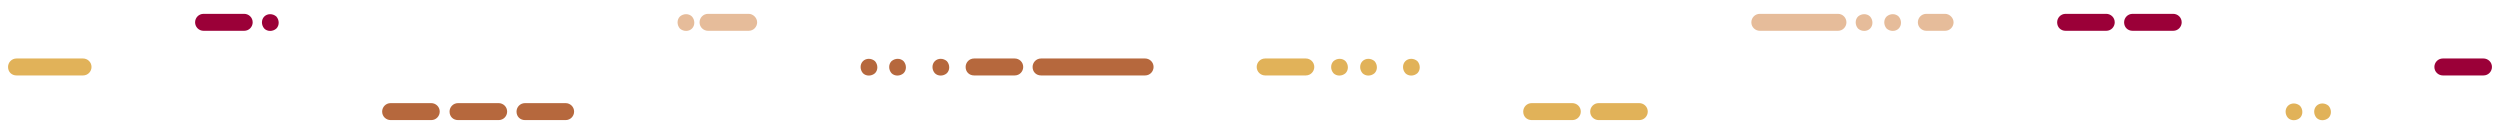 <?xml version="1.0" encoding="UTF-8"?> <svg xmlns="http://www.w3.org/2000/svg" xml:space="preserve" viewBox="0 0 560 30"><g fill="#E1B259"><path d="M298.7 13.7c-.7.7-.7 1.9 0 2.7.7.7 1.9.7 2.7 0 .7-.7.7-1.9 0-2.7-.7-.7-1.9-.7-2.7 0zM305.2 13.7c-.7.7-.7 1.9 0 2.7.7.7 1.9.7 2.7 0 .7-.7.7-1.9 0-2.7-.8-.7-2-.7-2.7 0zM314.8 13.7c-.7.7-.7 1.9 0 2.7.7.7 1.9.7 2.7 0 .7-.7.7-1.9 0-2.7-.8-.7-2-.7-2.7 0zM281.5 15c0-1 .8-1.9 1.9-1.9h9.1c1 0 1.9.8 1.9 1.9 0 1-.8 1.9-1.9 1.9h-9.1c-1 0-1.9-.8-1.9-1.9zM512.5 23.7c-.7.7-.7 1.9 0 2.7.7.7 1.9.7 2.7 0 .7-.7.7-1.9 0-2.7-.8-.7-2-.7-2.7 0zM518.9 23.7c-.7.7-.7 1.9 0 2.7.7.7 1.9.7 2.7 0 .7-.7.7-1.9 0-2.7-.8-.7-2-.7-2.7 0zM341.2 25c0-1 .8-1.9 1.9-1.9h9.1c1 0 1.9.8 1.9 1.9 0 1-.8 1.9-1.9 1.9h-9.1c-1.1 0-1.9-.8-1.9-1.9zM356.2 25c0-1 .8-1.9 1.9-1.9h9.1c1 0 1.9.8 1.9 1.9 0 1-.8 1.9-1.9 1.9h-9.1c-1 0-1.9-.8-1.9-1.9zM1.8 15c0-1 .8-1.9 1.9-1.9h14.9c1 0 1.9.8 1.9 1.9 0 1-.8 1.9-1.9 1.9H3.7c-1.1 0-1.9-.8-1.9-1.9z"></path></g><g fill="#E6BC9A"><path d="M425.3 6.4c.7-.7.7-1.9 0-2.7-.7-.7-1.9-.7-2.7 0-.7.7-.7 1.9 0 2.7.8.7 2 .7 2.7 0zM418.9 6.4c.7-.7.7-1.9 0-2.7-.7-.7-1.9-.7-2.7 0-.7.7-.7 1.9 0 2.7.8.7 2 .7 2.7 0zM437.6 5c0 1-.8 1.9-1.9 1.9h-4.2c-1 0-1.9-.8-1.9-1.9 0-1 .8-1.9 1.9-1.9h4.2c1 0 1.9.9 1.9 1.9zM413.6 5c0 1-.8 1.9-1.9 1.9h-17.5c-1 0-1.9-.8-1.9-1.9 0-1 .8-1.9 1.9-1.9h17.5c1.1 0 1.9.9 1.9 1.9zM155 6.4c.7-.7.7-1.9 0-2.7-.7-.7-1.9-.7-2.7 0-.7.7-.7 1.9 0 2.7.8.7 2 .7 2.7 0zM169.6 5c0 1-.8 1.9-1.9 1.9h-9.1c-1 0-1.9-.8-1.9-1.9 0-1 .8-1.9 1.9-1.9h9.1c1 0 1.9.9 1.9 1.9z"></path></g><g fill="#B6683D"><path d="M85.6 25c0-1 .8-1.9 1.9-1.9h9.1c1 0 1.9.8 1.9 1.9 0 1-.8 1.9-1.9 1.9h-9.1c-1 0-1.9-.8-1.9-1.9zM100.7 25c0-1 .8-1.9 1.9-1.9h9.1c1 0 1.9.8 1.9 1.9 0 1-.8 1.9-1.9 1.9h-9.1c-1.1 0-1.9-.8-1.9-1.9zM115.7 25c0-1 .8-1.9 1.9-1.9h9.1c1 0 1.9.8 1.9 1.9 0 1-.8 1.9-1.9 1.9h-9.1c-1.1 0-1.9-.8-1.9-1.9zM193.3 13.7c-.7.7-.7 1.9 0 2.7.7.7 1.9.7 2.7 0 .7-.7.7-1.9 0-2.7-.8-.7-2-.7-2.7 0zM199.7 13.7c-.7.7-.7 1.9 0 2.7.7.7 1.9.7 2.7 0 .7-.7.7-1.9 0-2.7-.7-.7-1.9-.7-2.7 0zM209.4 13.7c-.7.7-.7 1.9 0 2.7.7.7 1.9.7 2.7 0 .7-.7.7-1.9 0-2.7-.8-.7-2-.7-2.7 0zM216.3 15c0-1 .8-1.9 1.9-1.9h9.1c1 0 1.9.8 1.9 1.9 0 1-.8 1.9-1.9 1.9h-9.1c-1.1 0-1.9-.8-1.9-1.9zM231.3 15c0-1 .8-1.9 1.9-1.9h23.3c1 0 1.9.8 1.9 1.9 0 1-.8 1.9-1.9 1.9h-23.3c-1.1 0-1.9-.8-1.9-1.9z"></path></g><g fill="#9B0038"><path d="M460.8 5c0-1 .8-1.9 1.9-1.9h9.1c1 0 1.9.8 1.9 1.9 0 1-.8 1.9-1.9 1.9h-9.1c-1.1 0-1.9-.8-1.9-1.9zM475.8 5c0-1 .8-1.9 1.9-1.9h9.1c1 0 1.9.8 1.9 1.9 0 1-.8 1.9-1.9 1.9h-9.1c-1.1 0-1.9-.8-1.9-1.9zM545.3 15c0-1 .8-1.9 1.9-1.9h9.1c1 0 1.9.8 1.9 1.9 0 1-.8 1.9-1.9 1.9h-9.1c-1 0-1.9-.8-1.9-1.9zM43.7 5c0-1 .8-1.9 1.9-1.9h9.1c1 0 1.9.8 1.9 1.9 0 1-.8 1.9-1.9 1.9h-9.1c-1.1 0-1.9-.9-1.9-1.9zM59.2 3.7c-.7.7-.7 1.9 0 2.7.7.7 1.9.7 2.7 0 .7-.7.7-1.9 0-2.7-.8-.7-2-.7-2.7 0z"></path></g></svg> 
